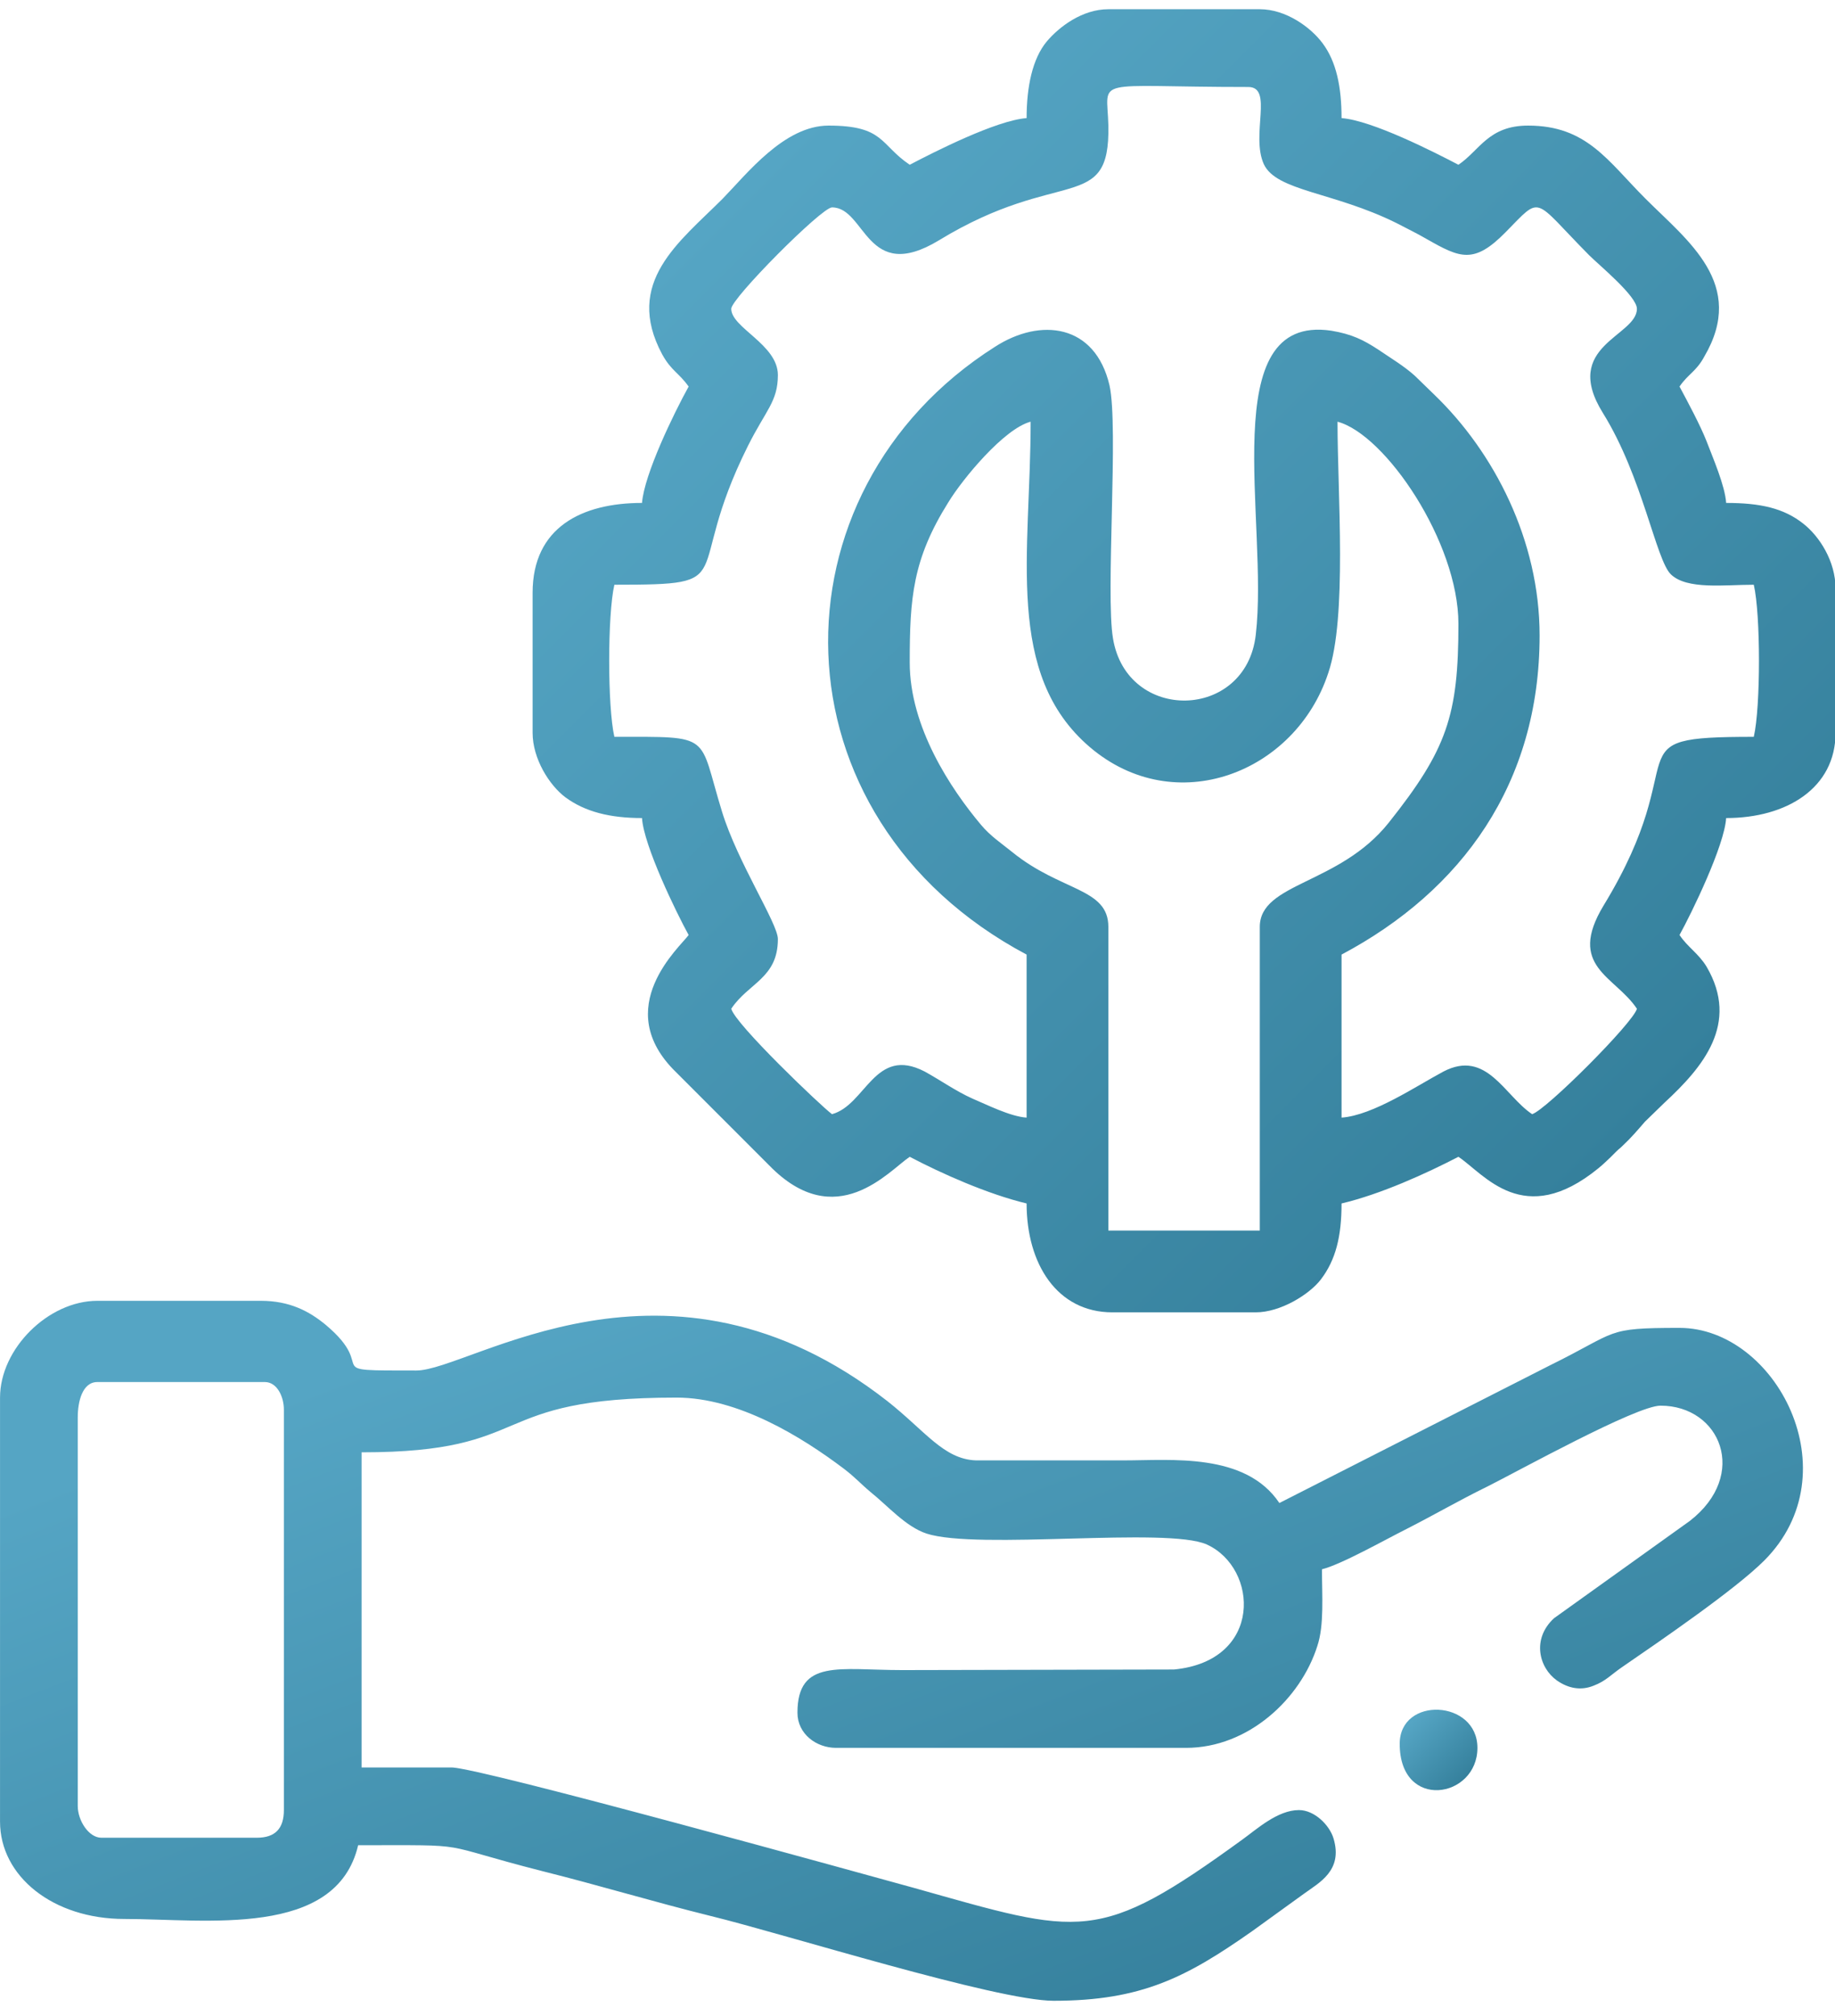 <?xml version="1.0" encoding="UTF-8"?> <!-- Creator: CorelDRAW X7 --> <svg xmlns="http://www.w3.org/2000/svg" xmlns:xlink="http://www.w3.org/1999/xlink" xml:space="preserve" width="31.871mm" height="35mm" style="shape-rendering:geometricPrecision; text-rendering:geometricPrecision; image-rendering:optimizeQuality; fill-rule:evenodd; clip-rule:evenodd" viewBox="0 0 3187 3500"> <defs> <style type="text/css"> <![CDATA[ .fil0 {fill:url(#id0)} .fil1 {fill:url(#id1)} .fil2 {fill:url(#id2)} ]]> </style> <linearGradient id="id0" gradientUnits="userSpaceOnUse" x1="1256.73" y1="347.15" x2="2856.25" y2="1946.66"> <stop offset="0" style="stop-opacity:1; stop-color:#55A5C4"></stop> <stop offset="1" style="stop-opacity:1; stop-color:#35809C"></stop> </linearGradient> <linearGradient id="id1" gradientUnits="userSpaceOnUse" xlink:href="#id0" x1="1275.94" y1="2118.5" x2="1855.82" y2="3612.28"> </linearGradient> <linearGradient id="id2" gradientUnits="userSpaceOnUse" xlink:href="#id0" x1="2449.48" y1="2990.05" x2="2548.07" y2="3085.5"> </linearGradient> </defs> <g id="Слой_x0020_1">  <g id="_1544713237840"> <path class="fil0" d="M1580 1150c0,-112 5,-179 67,-278 25,-41 97,-128 143,-140 0,228 -46,438 103,565 148,126 357,45 414,-129 33,-97 16,-310 16,-436 83,22 210,209 210,351 0,159 -20,218 -121,345 -86,108 -224,104 -224,181l0 527 -263 0 0 -527c0,-68 -82,-61 -167,-130 -20,-16 -38,-28 -54,-47 -53,-63 -124,-170 -124,-282zm-310 -614c0,-18 157,-176 175,-176 59,0 59,134 186,57 210,-128 297,-45 294,-199 -2,-86 -33,-67 243,-67 44,0 4,83 27,134 22,47 121,48 230,102 17,9 36,18 53,28 58,33 82,44 137,-12 64,-65 46,-60 145,40 17,17 83,71 83,93 0,48 -132,64 -59,181 69,111 92,255 118,280 28,27 93,18 144,18 12,52 12,212 0,264 -253,0 -98,26 -261,293 -64,106 20,122 58,179 -6,24 -158,176 -182,183 -48,-32 -79,-113 -154,-74 -47,25 -122,76 -177,80l0 -283c209,-111 344,-297 344,-554 0,-165 -79,-318 -183,-418l-34 -33c-19,-17 -41,-30 -63,-45 -26,-17 -46,-27 -82,-33 -203,-30 -108,333 -131,528 -17,149 -224,153 -248,6 -13,-77 10,-367 -6,-439 -25,-107 -120,-118 -199,-67 -397,252 -393,817 55,1055l0 283c-29,-2 -70,-23 -94,-33 -29,-13 -54,-31 -83,-47 -87,-45 -102,58 -161,74 -18,-13 -168,-156 -175,-183 30,-45 81,-53 81,-121 0,-27 -70,-133 -97,-221 -42,-136 -14,-130 -187,-130 -12,-52 -12,-212 0,-264 226,0 116,-9 232,-241 31,-62 52,-77 52,-123 0,-53 -81,-82 -81,-115zm513 -331c-53,4 -161,59 -203,81 -52,-35 -44,-68 -141,-68 -77,0 -142,84 -184,127 -75,75 -172,145 -105,270 16,29 29,32 46,56 -26,47 -77,152 -81,202 -104,0 -190,42 -190,156l0 243c0,45 29,91 57,112 34,25 77,36 133,36 3,48 60,165 81,203 -14,20 -137,126 -22,238l162 162c116,119 208,9 244,-15 55,29 136,65 203,81 0,105 53,189 149,189l249 0c43,0 93,-31 113,-57 26,-34 36,-75 36,-132 68,-16 147,-52 203,-81 45,30 113,126 243,20 12,-10 9,-8 21,-19l10 -10c6,-6 5,-4 11,-10 15,-14 26,-27 39,-42l34 -33c66,-61 131,-137 73,-236 -14,-23 -33,-34 -47,-55 21,-38 78,-155 81,-203 105,0 190,-52 190,-148l0 -250c0,-48 -28,-91 -56,-113 -34,-27 -75,-36 -134,-36 -2,-30 -23,-78 -34,-107 -11,-28 -32,-67 -47,-95 15,-22 29,-26 43,-52 74,-126 -29,-201 -102,-274 -66,-66 -102,-127 -204,-127 -69,0 -84,43 -121,68 -42,-22 -150,-77 -203,-81 0,-54 -9,-98 -33,-130 -20,-27 -63,-59 -109,-59l-263 0c-45,0 -85,30 -107,56 -25,30 -35,79 -35,133z"></path> <path class="fil1" d="M135 3135l0 -675c0,-27 8,-61 34,-61l291 0c21,0 33,25 33,48l0 695c0,32 -15,48 -47,48l-270 0c-22,0 -41,-30 -41,-55zm-135 -709l0 736c0,95 92,169 216,169 141,0 368,34 406,-128 207,0 128,-4 320,45 100,25 192,53 293,78 127,31 496,147 595,147 153,0 231,-41 345,-121l90 -65c26,-19 68,-40 51,-96 -7,-23 -33,-49 -60,-49 -37,0 -73,33 -98,51 -252,183 -279,166 -571,84 -73,-20 -754,-209 -803,-209l-156 0 0 -547c307,0 212,-95 547,-95 107,0 217,68 290,123 21,16 28,25 47,41 30,24 61,60 97,72 89,29 418,-12 487,19 90,41 98,202 -57,217l-472 1c-109,0 -182,-20 -182,74 0,37 33,61 67,61l608 0c108,0 199,-85 228,-177 12,-36 8,-87 8,-133 33,-8 111,-52 147,-70 51,-26 90,-49 141,-74 52,-26 258,-140 300,-140 104,0 154,120 51,200l-236 169c-39,36 -26,86 5,108 20,14 42,18 64,9 21,-8 30,-19 49,-32 67,-46 197,-135 247,-185 153,-153 20,-404 -147,-404 -131,0 -105,6 -225,65l-470 239c-59,-88 -188,-74 -270,-74l-257 0c-56,-2 -88,-51 -154,-103 -383,-299 -724,-53 -818,-53 -175,0 -62,1 -157,-79 -29,-24 -63,-42 -113,-42l-284 0c-85,0 -169,83 -169,168z"></path> <path class="fil2" d="M2431 3027c0,117 135,95 135,7 0,-84 -135,-90 -135,-7z"></path> </g> </g> </svg> 